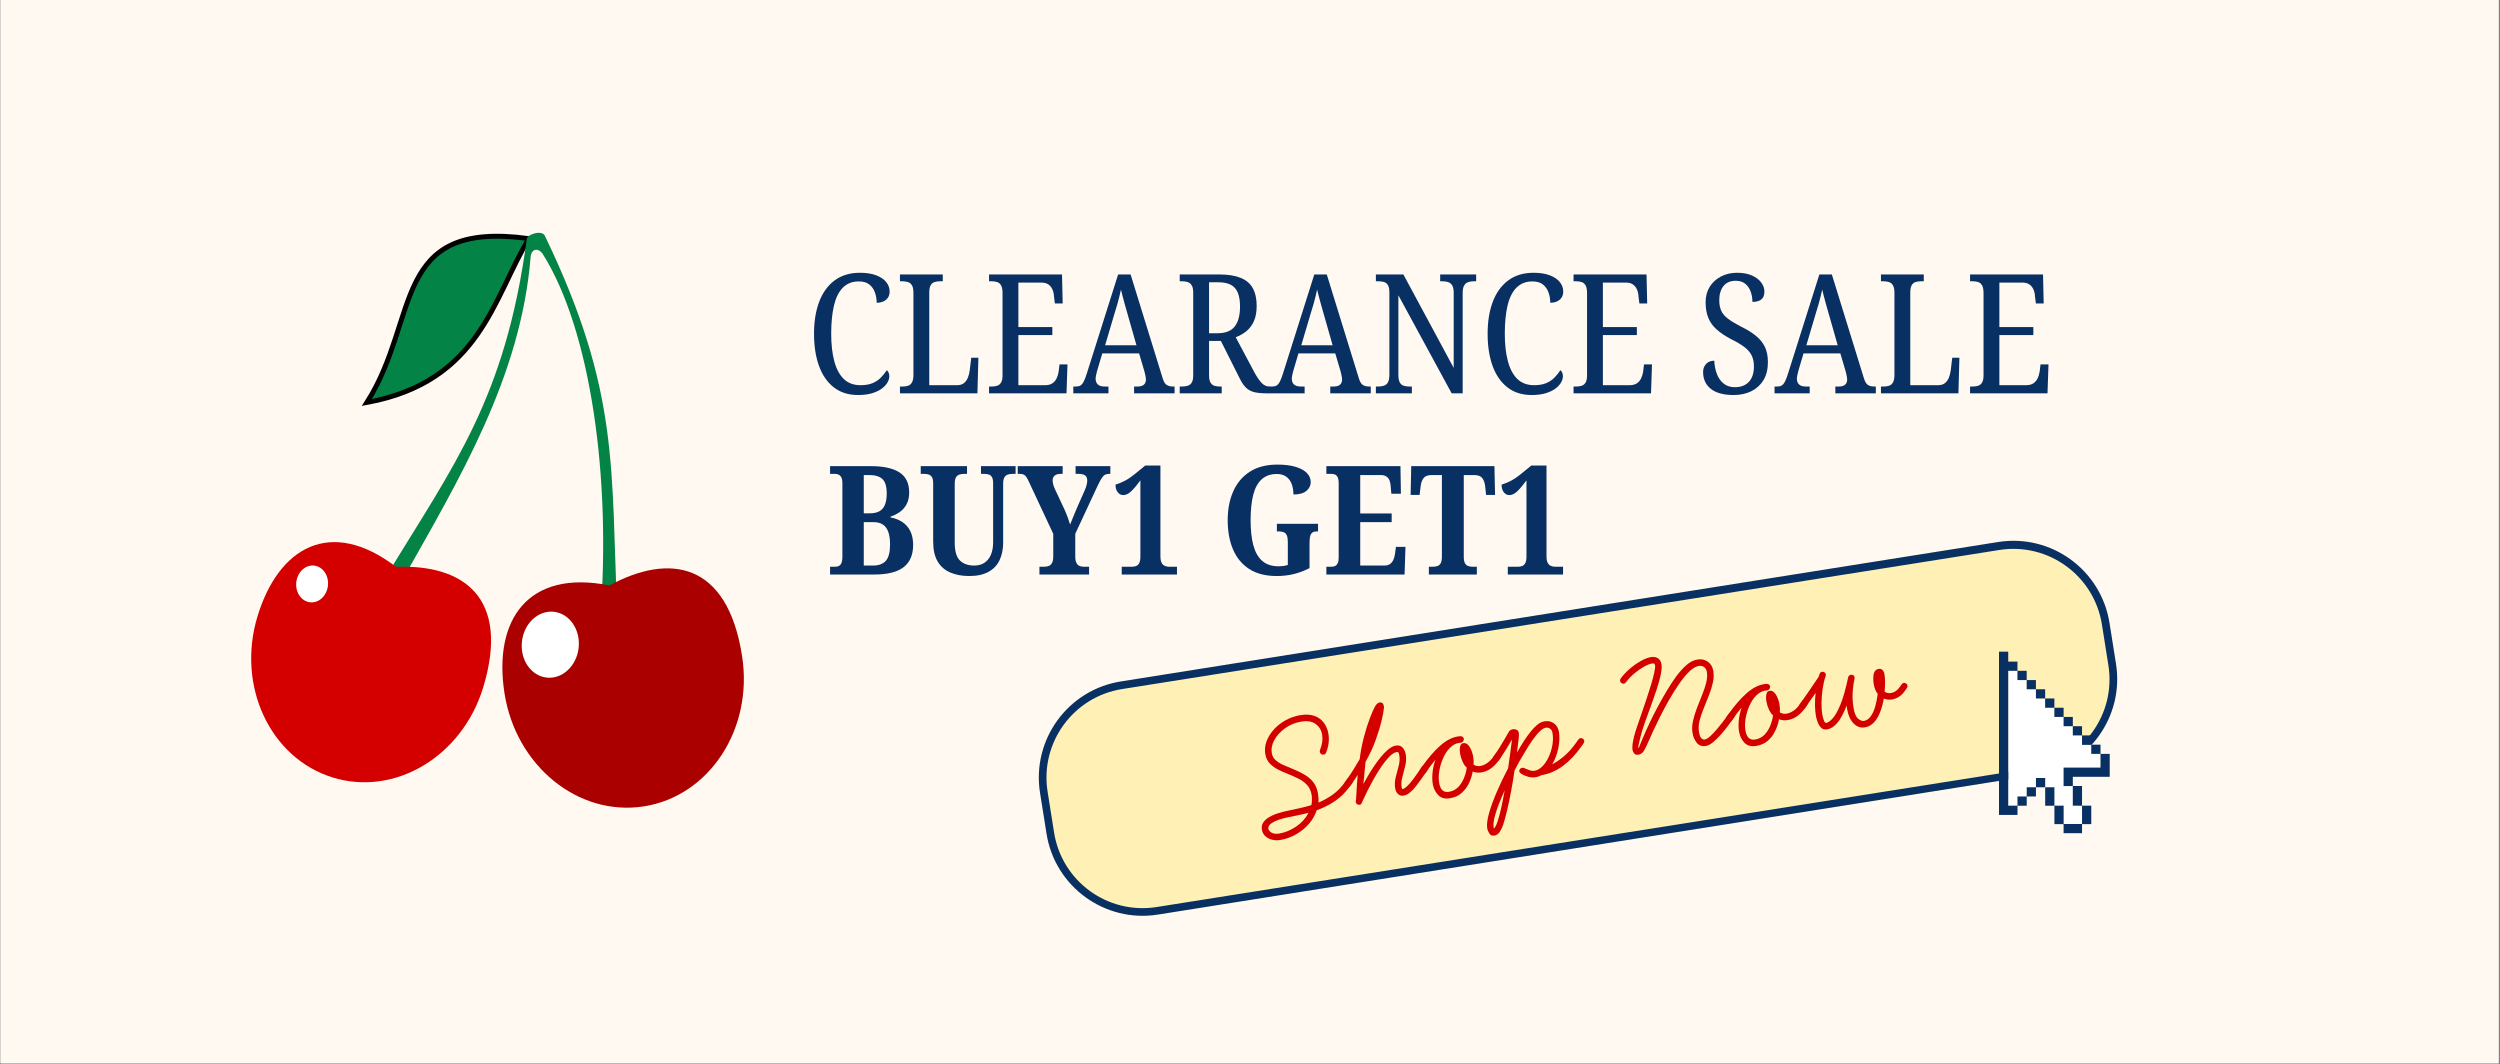 <svg version="1.0" preserveAspectRatio="xMidYMid meet" height="830" viewBox="0 0 1462.5 622.5" zoomAndPan="magnify" width="1950" xmlns:xlink="http://www.w3.org/1999/xlink" xmlns="http://www.w3.org/2000/svg"><rect x="0" y="0" width="1462.5" height="622.5" fill="#808080" stroke="none"/><defs><g></g><clipPath id="bf437b8fae"><path clip-rule="nonzero" d="M 0.336 0 L 1461.664 0 L 1461.664 622 L 0.336 622 Z M 0.336 0"></path></clipPath><clipPath id="2b02e2b564"><path clip-rule="nonzero" d="M 607 316 L 1239 316 L 1239 536 L 607 536 Z M 607 316"></path></clipPath><clipPath id="1df0a18d4b"><path clip-rule="nonzero" d="M 598.863 407.129 L 1225.406 307.555 L 1247.164 444.48 L 620.625 544.051 Z M 598.863 407.129"></path></clipPath><clipPath id="4392a2d144"><path clip-rule="nonzero" d="M 655.73 398.637 L 1168.883 317.086 C 1199.949 312.148 1229.133 333.328 1234.07 364.395 L 1237.867 388.289 C 1242.805 419.352 1221.625 448.539 1190.559 453.477 L 677.406 535.027 C 646.34 539.965 617.152 518.785 612.219 487.719 L 608.418 463.824 C 603.484 432.762 624.664 403.574 655.73 398.637 Z M 655.73 398.637"></path></clipPath><clipPath id="c95ff2614e"><path clip-rule="nonzero" d="M 607 316 L 1239 316 L 1239 536 L 607 536 Z M 607 316"></path></clipPath><clipPath id="3b56d36d07"><path clip-rule="nonzero" d="M 599.48 407.578 L 1225.277 308.121 L 1247.012 444.891 L 621.215 544.348 Z M 599.48 407.578"></path></clipPath><clipPath id="370a3ab25b"><path clip-rule="nonzero" d="M 599.484 407.578 L 1227.105 307.832 L 1249.27 447.305 L 621.652 547.047 Z M 599.484 407.578"></path></clipPath><clipPath id="2aaf6b6eb0"><path clip-rule="nonzero" d="M 655.734 398.637 L 1168.871 317.086 C 1199.934 312.148 1229.117 333.332 1234.055 364.395 L 1237.852 388.285 C 1242.789 419.352 1221.609 448.535 1190.543 453.473 L 677.406 535.023 C 646.344 539.961 617.16 518.781 612.223 487.715 L 608.426 463.824 C 603.488 432.758 624.668 403.574 655.734 398.637 Z M 655.734 398.637"></path></clipPath><clipPath id="18537a2c25"><path clip-rule="nonzero" d="M 1169.414 381.234 L 1233.863 381.234 L 1233.863 487.652 L 1169.414 487.652 Z M 1169.414 381.234"></path></clipPath><clipPath id="da3172885e"><path clip-rule="nonzero" d="M 197 128.457 L 325 128.457 L 325 252 L 197 252 Z M 197 128.457"></path></clipPath></defs><g clip-path="url(#bf437b8fae)"><path fill-rule="nonzero" fill-opacity="1" d="M 0.336 0 L 1461.664 0 L 1461.664 622 L 0.336 622 Z M 0.336 0" fill="#ffffff"></path><path fill-rule="nonzero" fill-opacity="1" d="M 0.336 0 L 1461.664 0 L 1461.664 622 L 0.336 622 Z M 0.336 0" fill="#fff9f2"></path></g><g clip-path="url(#2b02e2b564)"><g clip-path="url(#1df0a18d4b)"><g clip-path="url(#4392a2d144)"><path fill-rule="nonzero" fill-opacity="1" d="M 599.48 407.578 L 1224.957 308.172 L 1246.633 444.562 L 621.156 543.969 Z M 599.48 407.578" fill="#fff0b5"></path></g></g></g><g clip-path="url(#c95ff2614e)"><g clip-path="url(#3b56d36d07)"><g clip-path="url(#370a3ab25b)"><g clip-path="url(#2aaf6b6eb0)"><path stroke-miterlimit="4" stroke-opacity="1" stroke-width="9.026" stroke="#093063" d="M 57.166 -0.001 L 578.67 -0.001 C 610.239 -0.002 635.831 25.594 635.832 57.164 L 635.832 81.444 C 635.832 113.017 610.24 138.609 578.667 138.609 L 57.162 138.61 C 25.593 138.611 0.001 113.018 0.001 81.445 L 0.001 57.165 C 0 25.592 25.593 -0 57.166 -0.001 Z M 57.166 -0.001" stroke-linejoin="miter" fill="none" transform="matrix(0.984, -0.156, 0.156, 0.984, 599.486, 407.577)" stroke-linecap="butt"></path></g></g></g></g><g fill-opacity="1" fill="#d40000"><g transform="translate(738.428, 480.425)"><g><path d="M 53.094 -23.969 C 53.176 -23.457 53.066 -22.977 52.766 -22.531 L 51.516 -20.781 C 48.867 -17.051 45.883 -14.062 42.562 -11.812 C 39.238 -9.57 35.664 -7.77 31.844 -6.406 C 30.863 -3.469 29.312 -0.785 27.188 1.641 C 25.062 4.066 22.555 6.086 19.672 7.703 C 16.797 9.328 13.766 10.414 10.578 10.969 C 9.066 11.219 7.539 11.18 6 10.859 C 4.469 10.535 3.117 9.875 1.953 8.875 C 0.785 7.883 0.055 6.551 -0.234 4.875 C -1.141 -0.445 4.586 -4.266 16.953 -6.578 C 18.941 -6.984 20.926 -7.414 22.906 -7.875 C 24.883 -8.332 26.828 -8.852 28.734 -9.438 C 29.16 -11.445 29.195 -13.484 28.844 -15.547 C 28.457 -17.805 27.594 -19.676 26.25 -21.156 C 24.906 -22.633 23.258 -23.863 21.312 -24.844 C 19.375 -25.832 17.367 -26.727 15.297 -27.531 C 13.234 -28.344 11.227 -29.238 9.281 -30.219 C 7.344 -31.207 5.703 -32.41 4.359 -33.828 C 3.016 -35.242 2.156 -37.047 1.781 -39.234 C 1.344 -41.797 1.586 -44.316 2.516 -46.797 C 3.453 -49.273 4.883 -51.578 6.812 -53.703 C 8.738 -55.836 11.023 -57.633 13.672 -59.094 C 16.328 -60.551 19.125 -61.531 22.062 -62.031 C 25.438 -62.602 28.273 -62.457 30.578 -61.594 C 32.891 -60.738 34.719 -59.395 36.062 -57.562 C 37.406 -55.727 38.281 -53.625 38.688 -51.25 C 39.312 -47.551 38.848 -43.832 37.297 -40.094 C 37.086 -39.469 36.641 -39.098 35.953 -38.984 C 35.441 -38.891 34.953 -38.992 34.484 -39.297 C 34.016 -39.609 33.738 -40.02 33.656 -40.531 C 33.594 -40.844 33.625 -41.203 33.75 -41.609 C 35.07 -44.867 35.5 -47.875 35.031 -50.625 C 34.57 -53.312 33.297 -55.406 31.203 -56.906 C 29.109 -58.414 26.273 -58.867 22.703 -58.266 C 19.191 -57.66 16.062 -56.367 13.312 -54.391 C 10.562 -52.41 8.473 -50.109 7.047 -47.484 C 5.629 -44.859 5.129 -42.32 5.547 -39.875 C 5.836 -38.188 6.625 -36.773 7.906 -35.641 C 9.195 -34.516 10.797 -33.551 12.703 -32.75 C 14.617 -31.945 16.613 -31.109 18.688 -30.234 C 20.77 -29.367 22.797 -28.363 24.766 -27.219 C 26.734 -26.07 28.414 -24.625 29.812 -22.875 C 31.207 -21.125 32.133 -18.895 32.594 -16.188 C 32.914 -14.32 32.992 -12.562 32.828 -10.906 C 35.828 -12.133 38.66 -13.719 41.328 -15.656 C 43.992 -17.594 46.363 -20.023 48.438 -22.953 L 49.688 -24.719 C 50 -25.164 50.398 -25.43 50.891 -25.516 C 51.398 -25.598 51.875 -25.484 52.312 -25.172 C 52.75 -24.859 53.008 -24.457 53.094 -23.969 Z M 27.078 -4.922 C 25.535 -4.523 23.969 -4.16 22.375 -3.828 C 20.789 -3.492 19.195 -3.156 17.594 -2.812 C 13.156 -1.988 9.922 -1.113 7.891 -0.188 C 5.867 0.738 4.613 1.594 4.125 2.375 C 3.645 3.164 3.441 3.785 3.516 4.234 C 3.691 5.223 4.348 6.039 5.484 6.688 C 6.629 7.332 8.109 7.504 9.922 7.203 C 13.422 6.598 16.742 5.219 19.891 3.062 C 23.035 0.914 25.43 -1.742 27.078 -4.922 Z M 27.078 -4.922"></path></g></g></g><g fill-opacity="1" fill="#d40000"><g transform="translate(791.363, 471.382)"><g><path d="M 6.219 -12.734 C 6.801 -13.816 7.602 -15.25 8.625 -17.031 C 9.645 -18.82 10.805 -20.695 12.109 -22.656 C 13.422 -24.613 14.805 -26.504 16.266 -28.328 C 17.723 -30.148 19.219 -31.691 20.75 -32.953 C 22.281 -34.211 23.734 -34.961 25.109 -35.203 C 26.91 -35.504 28.281 -35.094 29.219 -33.969 C 30.156 -32.852 30.742 -31.57 30.984 -30.125 C 31.359 -27.938 31.273 -25.703 30.734 -23.422 C 30.191 -21.141 29.617 -18.93 29.016 -16.797 C 28.422 -14.66 28.281 -12.656 28.594 -10.781 C 28.727 -10.031 28.945 -9.68 29.25 -9.734 C 29.445 -9.773 29.742 -9.922 30.141 -10.172 C 31.191 -10.805 32.332 -11.852 33.562 -13.312 C 34.789 -14.77 35.945 -16.285 37.031 -17.859 C 38.113 -19.43 38.941 -20.625 39.516 -21.438 L 40.781 -23.188 C 41.082 -23.633 41.477 -23.898 41.969 -23.984 C 42.477 -24.078 42.953 -23.961 43.391 -23.641 C 43.836 -23.328 44.102 -22.926 44.188 -22.438 C 44.27 -21.926 44.156 -21.453 43.844 -21.016 L 42.609 -19.25 C 41.93 -18.301 41.098 -17.113 40.109 -15.688 C 39.129 -14.27 38.082 -12.852 36.969 -11.438 C 35.863 -10.02 34.703 -8.805 33.484 -7.797 C 32.273 -6.785 31.047 -6.172 29.797 -5.953 C 28.422 -5.723 27.305 -6.035 26.453 -6.891 C 25.598 -7.742 25.055 -8.828 24.828 -10.141 C 24.453 -12.328 24.555 -14.531 25.141 -16.75 C 25.734 -18.977 26.312 -21.188 26.875 -23.375 C 27.438 -25.57 27.555 -27.609 27.234 -29.484 C 27.055 -30.547 26.828 -31.148 26.547 -31.297 C 26.266 -31.453 26 -31.508 25.75 -31.469 C 24.438 -31.238 23.02 -30.363 21.5 -28.844 C 19.988 -27.32 18.445 -25.414 16.875 -23.125 C 15.301 -20.832 13.785 -18.383 12.328 -15.781 C 10.867 -13.176 9.539 -10.66 8.344 -8.234 C 7.145 -5.805 6.156 -3.723 5.375 -1.984 C 5.281 -1.703 5.18 -1.473 5.078 -1.297 C 4.984 -1.117 4.859 -0.953 4.703 -0.797 C 4.586 -0.711 4.367 -0.645 4.047 -0.594 C 3.547 -0.508 3.062 -0.602 2.594 -0.875 C 2.133 -1.156 1.859 -1.547 1.766 -2.047 C 1.742 -2.172 1.754 -2.477 1.797 -2.969 C 1.848 -3.457 1.895 -3.805 1.938 -4.016 C 2.113 -5.898 2.234 -7.781 2.297 -9.656 C 2.367 -11.539 2.531 -13.859 2.781 -16.609 L 2.906 -18.078 C 2.395 -17.273 1.879 -16.492 1.359 -15.734 C 0.848 -14.973 0.332 -14.227 -0.188 -13.5 L -1.422 -11.734 C -1.734 -11.297 -2.141 -11.035 -2.641 -10.953 C -3.148 -10.859 -3.625 -10.969 -4.062 -11.281 C -4.5 -11.594 -4.766 -12 -4.859 -12.5 C -4.941 -13 -4.82 -13.469 -4.5 -13.906 L -3.25 -15.672 C -1.957 -17.504 -0.707 -19.395 0.5 -21.344 C 1.719 -23.289 2.898 -25.258 4.047 -27.25 C 4.617 -31.801 5.461 -36.18 6.578 -40.391 C 7.691 -44.609 8.863 -48.301 10.094 -51.469 C 11.32 -54.645 12.312 -56.879 13.062 -58.172 C 13.852 -59.535 14.781 -60.305 15.844 -60.484 C 16.352 -60.566 16.828 -60.453 17.266 -60.141 C 17.711 -59.836 18 -59.312 18.125 -58.562 C 18.164 -58.301 18.207 -58.047 18.25 -57.797 C 18.289 -57.547 18.27 -57.258 18.188 -56.938 C 18.07 -55.363 17.617 -52.926 16.828 -49.625 C 16.047 -46.332 14.898 -42.594 13.391 -38.406 C 11.879 -34.227 9.91 -30 7.484 -25.719 C 7.266 -23.625 7.047 -21.426 6.828 -19.125 C 6.609 -16.832 6.406 -14.703 6.219 -12.734 Z M 6.219 -12.734"></path></g></g></g><g fill-opacity="1" fill="#d40000"><g transform="translate(835.381, 463.863)"><g><path d="M 42.609 -20.797 L 41.391 -19.047 C 38.535 -15.023 35.195 -12.688 31.375 -12.031 C 29.488 -11.707 27.754 -11.863 26.172 -12.5 C 25.742 -10.164 25.004 -7.895 23.953 -5.688 C 22.898 -3.477 21.477 -1.578 19.688 0.016 C 17.906 1.609 15.641 2.641 12.891 3.109 C 9.891 3.617 7.562 2.984 5.906 1.203 C 4.258 -0.566 3.223 -2.707 2.797 -5.219 C 2.453 -7.219 2.406 -9.461 2.656 -11.953 C 2.906 -14.441 3.461 -16.914 4.328 -19.375 C 3.617 -18.551 2.883 -17.641 2.125 -16.641 C 1.375 -15.648 0.602 -14.602 -0.188 -13.5 L -1.422 -11.734 C -1.734 -11.297 -2.141 -11.035 -2.641 -10.953 C -3.148 -10.859 -3.625 -10.984 -4.062 -11.328 C -4.508 -11.672 -4.773 -12.062 -4.859 -12.5 C -4.941 -13 -4.82 -13.469 -4.5 -13.906 L -3.25 -15.672 C 0.125 -20.441 3.523 -24.375 6.953 -27.469 C 10.379 -30.57 13.848 -32.422 17.359 -33.016 C 17.672 -33.066 17.938 -33.113 18.156 -33.156 C 18.375 -33.195 18.613 -33.203 18.875 -33.172 C 19.508 -33.211 19.992 -33.082 20.328 -32.781 C 20.672 -32.488 20.879 -32.129 20.953 -31.703 C 21.035 -31.254 20.926 -30.781 20.625 -30.281 C 20.32 -29.781 19.797 -29.469 19.047 -29.344 L 18.094 -29.266 C 16.156 -28.941 14.391 -27.969 12.797 -26.344 C 11.203 -24.719 9.883 -22.719 8.844 -20.344 C 7.801 -17.977 7.062 -15.52 6.625 -12.969 C 6.188 -10.414 6.156 -8.047 6.531 -5.859 C 7.207 -1.848 9.113 -0.109 12.25 -0.641 C 14.375 -1.004 16.148 -1.906 17.578 -3.344 C 19.004 -4.781 20.141 -6.52 20.984 -8.562 C 21.836 -10.613 22.406 -12.691 22.688 -14.797 C 21.801 -15.484 21 -16.602 20.281 -18.156 C 19.562 -19.707 19.07 -21.258 18.812 -22.812 C 18.539 -24.383 18.523 -25.785 18.766 -27.016 C 19.004 -28.254 19.594 -28.953 20.531 -29.109 C 22.031 -29.367 23.297 -28.648 24.328 -26.953 C 25.367 -25.266 26.078 -23.32 26.453 -21.125 C 26.734 -19.438 26.797 -17.906 26.641 -16.531 C 27.223 -16.176 27.848 -15.926 28.516 -15.781 C 29.18 -15.645 29.922 -15.645 30.734 -15.781 C 31.922 -15.988 33.18 -16.523 34.516 -17.391 C 35.848 -18.266 37.109 -19.539 38.297 -21.219 L 39.562 -22.984 C 39.852 -23.43 40.254 -23.695 40.766 -23.781 C 41.266 -23.863 41.734 -23.75 42.172 -23.438 C 42.617 -23.125 42.883 -22.723 42.969 -22.234 C 43.051 -21.723 42.93 -21.242 42.609 -20.797 Z M 42.609 -20.797"></path></g></g></g><g fill-opacity="1" fill="#d40000"><g transform="translate(878.18, 456.551)"><g><path d="M 48.609 -23.188 C 48.691 -22.676 48.57 -22.203 48.25 -21.766 L 47.031 -20.016 C 43.539 -15.098 39.875 -11.234 36.031 -8.422 C 32.195 -5.609 28.062 -3.828 23.625 -3.078 C 22.57 -2.492 21.477 -2.109 20.344 -1.922 C 18.789 -1.648 17.301 -1.719 15.875 -2.125 C 14.445 -2.531 13.27 -3.008 12.344 -3.562 C 11.688 -3.957 11.238 -4.281 11 -4.531 C 10.77 -4.781 10.633 -5.031 10.594 -5.281 C 10.508 -5.781 10.645 -6.238 11 -6.656 C 11.352 -7.07 11.773 -7.32 12.266 -7.406 C 12.461 -7.438 12.707 -7.426 13 -7.375 C 13.289 -7.332 13.719 -7.164 14.281 -6.875 C 15.039 -6.562 15.883 -6.238 16.812 -5.906 C 17.738 -5.582 18.695 -5.508 19.688 -5.688 C 21.195 -5.938 22.664 -6.781 24.094 -8.219 C 25.531 -9.664 26.754 -11.473 27.766 -13.641 C 28.785 -15.805 29.516 -18.133 29.953 -20.625 C 30.398 -23.113 30.426 -25.516 30.031 -27.828 C 29.844 -28.891 29.379 -29.695 28.641 -30.25 C 27.898 -30.801 27.004 -30.988 25.953 -30.812 C 25.129 -30.664 24.211 -30.148 23.203 -29.266 C 22.191 -28.391 21.188 -27.32 20.188 -26.062 C 18.594 -24.051 17.078 -21.875 15.641 -19.531 C 14.203 -17.188 13.145 -15.41 12.469 -14.203 C 12 -13.484 11.359 -12.395 10.547 -10.938 C 9.734 -9.477 8.82 -7.754 7.812 -5.766 C 7.258 -1.816 6.602 2.164 5.844 6.188 C 5.094 10.219 4.312 13.945 3.5 17.375 C 2.688 20.801 1.926 23.609 1.219 25.797 C 0.664 27.422 -0.016 28.852 -0.828 30.094 C -1.648 31.332 -2.66 32.055 -3.859 32.266 C -5.234 32.492 -6.25 32.086 -6.906 31.047 C -7.57 30.004 -7.984 29.039 -8.141 28.156 C -8.516 25.969 -8.16 22.957 -7.078 19.125 C -5.992 15.301 -4.457 11.094 -2.469 6.5 C -0.477 1.914 1.703 -2.633 4.078 -7.156 C 4.578 -10.719 5.035 -14.004 5.453 -17.016 C 5.867 -20.023 6.164 -22.348 6.344 -23.984 C 5.383 -22.328 4.281 -20.473 3.031 -18.422 C 1.781 -16.379 0.707 -14.738 -0.188 -13.5 L -1.422 -11.734 C -1.734 -11.297 -2.141 -11.035 -2.641 -10.953 C -3.148 -10.859 -3.625 -10.969 -4.062 -11.281 C -4.5 -11.594 -4.766 -12 -4.859 -12.5 C -4.941 -13 -4.82 -13.469 -4.5 -13.906 L -3.25 -15.672 C -2.531 -16.691 -1.68 -18.008 -0.703 -19.625 C 0.273 -21.25 1.254 -22.883 2.234 -24.531 C 3.211 -26.176 3.945 -27.461 4.438 -28.391 C 4.727 -28.891 5.094 -29.254 5.531 -29.484 C 5.977 -29.723 6.422 -29.879 6.859 -29.953 C 7.484 -30.066 8.176 -29.977 8.938 -29.688 C 9.695 -29.395 10.164 -28.719 10.344 -27.656 C 10.438 -27.094 10.406 -26.055 10.25 -24.547 C 10.094 -23.035 9.906 -21.488 9.688 -19.906 C 9.477 -18.332 9.316 -17.113 9.203 -16.25 C 10.648 -18.758 12.031 -21.039 13.344 -23.094 C 14.664 -25.156 15.914 -26.898 17.094 -28.328 C 18.312 -29.891 19.594 -31.254 20.938 -32.422 C 22.281 -33.586 23.738 -34.305 25.312 -34.578 C 27.5 -34.941 29.367 -34.531 30.922 -33.344 C 32.473 -32.164 33.426 -30.547 33.781 -28.484 C 34.27 -25.609 34.156 -22.414 33.438 -18.906 C 32.719 -15.395 31.535 -12.242 29.891 -9.453 C 32.422 -10.797 34.848 -12.484 37.172 -14.516 C 39.504 -16.547 41.758 -19.102 43.938 -22.188 L 45.188 -23.938 C 45.488 -24.395 45.891 -24.664 46.391 -24.75 C 46.898 -24.832 47.375 -24.711 47.812 -24.391 C 48.258 -24.078 48.523 -23.676 48.609 -23.188 Z M 2.062 5.828 C 0.738 8.703 -0.453 11.52 -1.516 14.281 C -2.586 17.039 -3.395 19.57 -3.938 21.875 C -4.477 24.188 -4.629 26.062 -4.391 27.5 L -4.266 28.25 C -3.492 27.477 -2.742 25.984 -2.016 23.766 C -1.297 21.555 -0.594 18.895 0.094 15.781 C 0.781 12.664 1.438 9.348 2.062 5.828 Z M 2.062 5.828"></path></g></g></g><g fill-opacity="1" fill="#d40000"><g transform="translate(926.61, 448.278)"><g></g></g></g><g fill-opacity="1" fill="#d40000"><g transform="translate(951.951, 443.949)"><g><path d="M 62.781 -25.609 C 62.863 -25.098 62.742 -24.625 62.422 -24.188 L 61.188 -22.438 C 60.469 -21.395 59.516 -20.098 58.328 -18.547 C 57.141 -16.992 55.828 -15.422 54.391 -13.828 C 52.953 -12.234 51.516 -10.844 50.078 -9.656 C 48.641 -8.477 47.258 -7.781 45.938 -7.562 C 43.75 -7.188 42.004 -7.785 40.703 -9.359 C 39.41 -10.941 38.57 -12.859 38.188 -15.109 C 37.812 -17.305 37.895 -19.645 38.438 -22.125 C 38.988 -24.602 39.766 -27.148 40.766 -29.766 C 41.766 -32.379 42.773 -34.93 43.797 -37.422 C 44.816 -39.922 45.613 -42.312 46.188 -44.594 C 46.758 -46.883 46.883 -48.969 46.562 -50.844 C 46.344 -52.164 45.789 -53.133 44.906 -53.75 C 44.031 -54.363 42.969 -54.566 41.719 -54.359 C 40.031 -54.066 38.207 -52.969 36.25 -51.062 C 34.289 -49.156 32.301 -46.738 30.281 -43.812 C 28.27 -40.895 26.312 -37.758 24.406 -34.406 C 22.5 -31.051 20.754 -27.789 19.172 -24.625 C 17.586 -21.469 16.227 -18.66 15.094 -16.203 C 13.969 -13.754 13.18 -11.977 12.734 -10.875 C 11.723 -8.5 10.797 -6.562 9.953 -5.062 C 9.117 -3.57 7.984 -2.707 6.547 -2.469 C 5.348 -2.258 4.488 -2.531 3.969 -3.281 C 3.457 -4.039 3.16 -4.672 3.078 -5.172 C 2.766 -6.973 3.113 -9.801 4.125 -13.656 C 4.438 -14.863 4.961 -16.578 5.703 -18.797 C 6.453 -21.023 7.316 -23.539 8.297 -26.344 C 9.273 -29.145 10.254 -32.016 11.234 -34.953 C 12.211 -37.891 13.113 -40.719 13.938 -43.438 C 14.758 -46.156 15.383 -48.516 15.812 -50.516 C 16.238 -52.523 16.383 -53.938 16.25 -54.75 C 16.195 -55.07 16.066 -55.359 15.859 -55.609 C 15.66 -55.859 15.188 -55.922 14.438 -55.797 C 13.125 -55.566 11.492 -54.898 9.547 -53.797 C 7.609 -52.691 5.695 -51.332 3.812 -49.719 C 1.938 -48.113 0.406 -46.473 -0.781 -44.797 C -1.102 -44.359 -1.516 -44.094 -2.016 -44 C -2.504 -43.914 -2.969 -44.031 -3.406 -44.344 C -3.844 -44.656 -4.109 -45.062 -4.203 -45.562 C -4.285 -46.062 -4.176 -46.531 -3.875 -46.969 C -2.52 -48.875 -0.805 -50.727 1.266 -52.531 C 3.348 -54.344 5.516 -55.891 7.766 -57.172 C 10.023 -58.453 12.031 -59.242 13.781 -59.547 C 15.344 -59.805 16.695 -59.602 17.844 -58.938 C 18.988 -58.27 19.707 -57.086 20 -55.391 C 20.258 -53.828 20.113 -51.754 19.562 -49.172 C 19.008 -46.598 18.211 -43.727 17.172 -40.562 C 16.129 -37.395 14.992 -34.141 13.766 -30.797 C 12.535 -27.461 11.363 -24.238 10.25 -21.125 C 9.145 -18.008 8.289 -15.207 7.688 -12.719 C 6.758 -9.02 6.336 -6.945 6.422 -6.5 C 6.43 -6.438 6.457 -6.391 6.5 -6.359 C 6.539 -6.336 6.562 -6.328 6.562 -6.328 C 6.688 -6.348 6.945 -6.879 7.344 -7.922 C 7.738 -8.961 8.352 -10.453 9.188 -12.391 C 10.238 -14.891 11.492 -17.695 12.953 -20.812 C 14.422 -23.926 16.047 -27.145 17.828 -30.469 C 19.609 -33.801 21.414 -36.992 23.25 -40.047 C 25.082 -43.109 26.859 -45.816 28.578 -48.172 C 30.242 -50.453 32.129 -52.578 34.234 -54.547 C 36.348 -56.516 38.629 -57.707 41.078 -58.125 C 43.336 -58.508 45.344 -58.094 47.094 -56.875 C 48.844 -55.664 49.922 -53.867 50.328 -51.484 C 50.703 -49.297 50.613 -46.977 50.062 -44.531 C 49.508 -42.094 48.727 -39.594 47.719 -37.031 C 46.707 -34.477 45.691 -31.953 44.672 -29.453 C 43.648 -26.961 42.852 -24.555 42.281 -22.234 C 41.719 -19.91 41.609 -17.75 41.953 -15.75 C 42.297 -13.75 42.801 -12.488 43.469 -11.969 C 44.133 -11.445 44.742 -11.234 45.297 -11.328 C 46.18 -11.473 47.234 -12.098 48.453 -13.203 C 49.68 -14.305 50.941 -15.613 52.234 -17.125 C 53.523 -18.645 54.695 -20.086 55.75 -21.453 C 56.801 -22.828 57.586 -23.879 58.109 -24.609 L 59.359 -26.359 C 59.66 -26.805 60.062 -27.078 60.562 -27.172 C 61.07 -27.254 61.547 -27.133 61.984 -26.812 C 62.43 -26.5 62.695 -26.098 62.781 -25.609 Z M 62.781 -25.609"></path></g></g></g><g fill-opacity="1" fill="#d40000"><g transform="translate(1014.553, 433.255)"><g><path d="M 42.609 -20.797 L 41.391 -19.047 C 38.535 -15.023 35.195 -12.688 31.375 -12.031 C 29.488 -11.707 27.754 -11.863 26.172 -12.5 C 25.742 -10.164 25.004 -7.895 23.953 -5.688 C 22.898 -3.477 21.477 -1.578 19.688 0.016 C 17.906 1.609 15.641 2.641 12.891 3.109 C 9.891 3.617 7.562 2.984 5.906 1.203 C 4.258 -0.566 3.223 -2.707 2.797 -5.219 C 2.453 -7.219 2.406 -9.461 2.656 -11.953 C 2.906 -14.441 3.461 -16.914 4.328 -19.375 C 3.617 -18.551 2.883 -17.641 2.125 -16.641 C 1.375 -15.648 0.602 -14.602 -0.188 -13.5 L -1.422 -11.734 C -1.734 -11.297 -2.141 -11.035 -2.641 -10.953 C -3.148 -10.859 -3.625 -10.984 -4.062 -11.328 C -4.508 -11.672 -4.773 -12.062 -4.859 -12.5 C -4.941 -13 -4.82 -13.469 -4.5 -13.906 L -3.25 -15.672 C 0.125 -20.441 3.523 -24.375 6.953 -27.469 C 10.379 -30.57 13.848 -32.422 17.359 -33.016 C 17.672 -33.066 17.938 -33.113 18.156 -33.156 C 18.375 -33.195 18.613 -33.203 18.875 -33.172 C 19.508 -33.211 19.992 -33.082 20.328 -32.781 C 20.672 -32.488 20.879 -32.129 20.953 -31.703 C 21.035 -31.254 20.926 -30.781 20.625 -30.281 C 20.32 -29.781 19.797 -29.469 19.047 -29.344 L 18.094 -29.266 C 16.156 -28.941 14.391 -27.969 12.797 -26.344 C 11.203 -24.719 9.883 -22.719 8.844 -20.344 C 7.801 -17.977 7.062 -15.52 6.625 -12.969 C 6.188 -10.414 6.156 -8.047 6.531 -5.859 C 7.207 -1.848 9.113 -0.109 12.25 -0.641 C 14.375 -1.004 16.148 -1.906 17.578 -3.344 C 19.004 -4.781 20.141 -6.52 20.984 -8.562 C 21.836 -10.613 22.406 -12.691 22.688 -14.797 C 21.801 -15.484 21 -16.602 20.281 -18.156 C 19.562 -19.707 19.07 -21.258 18.812 -22.812 C 18.539 -24.383 18.523 -25.785 18.766 -27.016 C 19.004 -28.254 19.594 -28.953 20.531 -29.109 C 22.031 -29.367 23.297 -28.648 24.328 -26.953 C 25.367 -25.266 26.078 -23.32 26.453 -21.125 C 26.734 -19.438 26.797 -17.906 26.641 -16.531 C 27.223 -16.176 27.848 -15.926 28.516 -15.781 C 29.18 -15.645 29.922 -15.645 30.734 -15.781 C 31.922 -15.988 33.18 -16.523 34.516 -17.391 C 35.848 -18.266 37.109 -19.539 38.297 -21.219 L 39.562 -22.984 C 39.852 -23.43 40.254 -23.695 40.766 -23.781 C 41.266 -23.863 41.734 -23.75 42.172 -23.438 C 42.617 -23.125 42.883 -22.723 42.969 -22.234 C 43.051 -21.723 42.93 -21.242 42.609 -20.797 Z M 42.609 -20.797"></path></g></g></g><g fill-opacity="1" fill="#d40000"><g transform="translate(1057.352, 425.944)"><g><path d="M 58.547 -24.891 C 58.629 -24.379 58.516 -23.906 58.203 -23.469 L 56.969 -21.719 C 55 -18.926 52.508 -17.273 49.5 -16.766 C 47.812 -16.484 46.203 -16.66 44.672 -17.297 C 44.223 -14.648 43.547 -12.102 42.641 -9.656 C 41.742 -7.219 40.551 -5.16 39.062 -3.484 C 37.57 -1.816 35.766 -0.801 33.641 -0.438 C 31.129 -0.008 28.914 -0.773 27 -2.734 C 25.094 -4.703 23.836 -7.469 23.234 -11.031 C 23.172 -11.406 23.109 -11.781 23.047 -12.156 C 22.984 -12.531 22.953 -12.879 22.953 -13.203 C 21.211 -8.711 19.406 -5.352 17.531 -3.125 C 15.656 -0.906 13.688 0.379 11.625 0.734 C 10.125 0.992 8.926 0.68 8.031 -0.203 C 7.145 -1.086 6.457 -2.195 5.969 -3.531 C 5.477 -4.875 5.141 -6.07 4.953 -7.125 C 4.285 -11.07 4.234 -15.566 4.797 -20.609 C 3.797 -19.234 2.844 -17.883 1.938 -16.562 C 1.039 -15.25 0.332 -14.227 -0.188 -13.5 L -1.422 -11.734 C -1.734 -11.297 -2.141 -11.035 -2.641 -10.953 C -3.148 -10.859 -3.625 -10.969 -4.062 -11.281 C -4.5 -11.594 -4.766 -12 -4.859 -12.5 C -4.941 -13 -4.82 -13.469 -4.5 -13.906 C -2.633 -16.551 -0.773 -19.223 1.078 -21.922 C 2.941 -24.617 4.766 -27.312 6.547 -30 C 6.629 -30.344 6.727 -30.648 6.844 -30.922 C 6.957 -31.203 7.055 -31.473 7.141 -31.734 C 7.398 -32.441 7.844 -32.848 8.469 -32.953 C 8.977 -33.035 9.461 -32.938 9.922 -32.656 C 10.391 -32.383 10.664 -31.992 10.75 -31.484 C 10.801 -31.18 10.77 -30.82 10.656 -30.406 C 9.906 -28.352 9.328 -25.969 8.922 -23.25 C 8.516 -20.539 8.285 -17.812 8.234 -15.062 C 8.191 -12.32 8.352 -9.891 8.719 -7.766 C 8.75 -7.586 8.863 -7.094 9.062 -6.281 C 9.27 -5.477 9.531 -4.719 9.844 -4 C 10.164 -3.281 10.547 -2.957 10.984 -3.031 C 12.047 -3.219 13.297 -4.094 14.734 -5.656 C 16.18 -7.219 17.691 -9.891 19.266 -13.672 C 20.848 -17.453 22.363 -22.785 23.812 -29.672 C 24.051 -30.547 24.578 -31.051 25.391 -31.188 C 25.898 -31.281 26.367 -31.203 26.797 -30.953 C 27.223 -30.703 27.484 -30.297 27.578 -29.734 C 27.609 -29.547 27.594 -29.254 27.531 -28.859 C 26.926 -25.984 26.562 -23.133 26.438 -20.312 C 26.312 -17.488 26.5 -14.609 27 -11.672 C 27.539 -8.473 28.457 -6.391 29.75 -5.422 C 31.039 -4.453 32.125 -4.039 33 -4.188 C 34.625 -4.469 35.992 -5.41 37.109 -7.016 C 38.223 -8.617 39.094 -10.582 39.719 -12.906 C 40.352 -15.238 40.82 -17.594 41.125 -19.969 C 39.969 -21.445 39.188 -23.379 38.781 -25.766 C 38.625 -26.641 38.531 -27.734 38.5 -29.047 C 38.477 -30.359 38.68 -31.562 39.109 -32.656 C 39.535 -33.758 40.375 -34.422 41.625 -34.641 C 42.625 -34.805 43.406 -34.566 43.969 -33.922 C 44.531 -33.285 44.883 -32.531 45.031 -31.656 C 45.508 -28.895 45.547 -25.453 45.141 -21.328 C 46.242 -20.555 47.484 -20.285 48.859 -20.516 C 50.867 -20.859 52.547 -21.984 53.891 -23.891 L 55.141 -25.641 C 55.441 -26.086 55.844 -26.359 56.344 -26.453 C 56.844 -26.535 57.312 -26.414 57.75 -26.094 C 58.195 -25.781 58.461 -25.379 58.547 -24.891 Z M 58.547 -24.891"></path></g></g></g><path fill-rule="nonzero" fill-opacity="1" d="M 1207.199 459.828 L 1212.598 459.828 L 1212.598 471.332 L 1217.996 471.332 L 1217.996 482.031 L 1207.227 482.031 L 1207.227 471.332 L 1201.828 471.332 L 1201.828 460.535 L 1196.43 460.535 L 1196.43 455.141 L 1191.031 455.141 L 1191.031 460.535 L 1185.633 460.535 L 1185.633 465.934 L 1180.238 465.934 L 1180.238 471.332 L 1174.816 471.332 L 1174.816 392.426 L 1180.211 392.426 L 1180.211 397.824 L 1185.609 397.824 L 1185.609 403.223 L 1191.008 403.223 L 1191.008 408.621 L 1196.406 408.621 L 1196.406 414.016 L 1201.805 414.016 L 1201.805 419.414 L 1207.199 419.414 L 1207.199 424.812 L 1212.598 424.812 L 1212.598 430.207 L 1217.996 430.207 L 1217.996 435.605 L 1223.395 435.605 L 1223.395 441.004 L 1228.789 441.004 L 1228.789 449.035 L 1207.199 449.035 Z M 1207.199 459.828" fill="#ffffff"></path><g clip-path="url(#18537a2c25)"><path fill-rule="nonzero" fill-opacity="1" d="M 1180.215 397.824 L 1180.215 392.426 L 1185.617 392.426 L 1185.617 397.824 Z M 1191.016 403.223 L 1191.016 397.824 L 1185.617 397.824 L 1185.617 403.223 Z M 1196.414 408.621 L 1196.414 403.223 L 1191.016 403.223 L 1191.016 408.621 Z M 1201.812 414.02 L 1201.812 408.621 L 1196.414 408.621 L 1196.414 414.02 Z M 1207.211 419.422 L 1207.211 414.02 L 1201.812 414.02 L 1201.812 419.422 Z M 1212.609 424.82 L 1212.609 419.422 L 1207.211 419.422 L 1207.211 424.82 Z M 1218.012 482.039 L 1207.227 482.039 L 1207.227 471.332 L 1201.824 471.332 L 1201.824 482.102 L 1207.199 482.102 L 1207.199 487.43 L 1217.996 487.43 L 1217.996 482.129 L 1223.395 482.129 L 1223.395 471.332 L 1217.996 471.332 L 1217.996 482.031 Z M 1201.828 460.535 L 1196.43 460.535 L 1196.43 471.336 L 1201.828 471.336 Z M 1191.031 455.137 L 1191.031 460.535 L 1196.43 460.535 L 1196.43 455.137 Z M 1185.633 465.938 L 1191.031 465.938 L 1191.031 460.535 L 1185.633 460.535 Z M 1180.234 471.336 L 1185.633 471.336 L 1185.633 465.938 L 1180.234 465.938 Z M 1217.992 471.336 L 1217.992 459.828 L 1212.594 459.828 L 1212.594 471.332 Z M 1217.992 430.211 L 1217.992 424.812 L 1212.594 424.812 L 1212.594 430.211 Z M 1223.391 435.613 L 1223.391 430.211 L 1217.992 430.211 L 1217.992 435.613 Z M 1228.789 441.012 L 1228.789 435.613 L 1223.391 435.613 L 1223.391 441.012 Z M 1228.789 441.012 L 1228.789 449.039 L 1207.199 449.039 L 1207.199 459.836 L 1212.602 459.836 L 1212.602 454.438 L 1234.188 454.438 L 1234.188 441.012 Z M 1174.816 392.426 L 1180.215 392.426 L 1180.215 387.027 L 1174.816 387.027 L 1174.816 381.234 L 1169.418 381.234 L 1169.418 476.73 L 1180.238 476.73 L 1180.238 471.332 L 1174.816 471.332 Z M 1174.816 392.426" fill="#093063"></path></g><path fill-rule="nonzero" fill-opacity="1" d="M 308.535 139.648 C 227.367 128.578 245.129 186.137 213.75 235.516 C 280.191 223.23 287.5 174.324 308.535 139.648 Z M 308.535 139.648" fill="#038446"></path><g clip-path="url(#da3172885e)"><path stroke-miterlimit="4" stroke-opacity="1" stroke-width="0.754" stroke="#000000" d="M 4320.201 -322.85 C 4298.946 -325.749 4303.597 -310.676 4295.38 -297.746 C 4312.778 -300.963 4314.692 -313.769 4320.201 -322.85 Z M 4320.201 -322.85" stroke-linejoin="miter" fill="none" transform="matrix(3.819, 0, 0, 3.819, -16189.433, 1372.546)" stroke-linecap="butt"></path></g><path fill-rule="nonzero" fill-opacity="1" d="M 225.828 337.242 C 265.234 272.387 295.652 233.363 308.164 139.793 C 308.559 136.816 317.652 134.227 318.922 138.309 C 362.75 229.348 357.266 274.004 361.16 360.016 L 351.191 361.176 C 357.543 279.844 345.676 193.32 317.5 148.574 C 315.348 145.152 311.098 144.996 310.438 150.055 C 304.828 220.426 268.68 280.234 235.059 339.844 Z M 225.828 337.242" fill="#038446"></path><path fill-rule="nonzero" fill-opacity="1" d="M 282.715 401.984 C 270.441 442.539 230.918 466.164 194.438 454.762 C 157.953 443.355 138.328 401.238 150.598 360.684 C 162.867 320.133 193.395 302.348 231.695 331.633 C 270.516 330 298.715 349.105 282.715 401.984 Z M 282.715 401.984" fill="#d40000"></path><path fill-rule="nonzero" fill-opacity="1" d="M 434.137 383.922 C 440.715 426.496 414.922 465.82 376.531 471.75 C 338.137 477.68 301.684 447.977 295.105 405.398 C 288.531 362.824 308.652 332.879 356.559 342.477 C 391.363 323.582 425.559 328.406 434.137 383.922 Z M 434.137 383.922" fill="#aa0000"></path><path fill-rule="nonzero" fill-opacity="1" d="M 191.84 342.613 C 191.766 343.32 191.629 344.012 191.434 344.688 C 191.242 345.367 190.992 346.02 190.688 346.645 C 190.387 347.273 190.031 347.859 189.633 348.41 C 189.23 348.961 188.789 349.461 188.305 349.91 C 187.82 350.363 187.305 350.758 186.754 351.094 C 186.207 351.43 185.637 351.703 185.047 351.914 C 184.457 352.121 183.855 352.262 183.242 352.336 C 182.633 352.406 182.023 352.41 181.414 352.344 C 180.809 352.277 180.215 352.145 179.633 351.941 C 179.051 351.738 178.496 351.473 177.961 351.141 C 177.43 350.809 176.934 350.422 176.469 349.973 C 176.008 349.527 175.59 349.031 175.215 348.484 C 174.836 347.941 174.512 347.355 174.238 346.734 C 173.965 346.109 173.746 345.461 173.586 344.785 C 173.426 344.105 173.32 343.418 173.277 342.711 C 173.234 342.008 173.254 341.305 173.328 340.598 C 173.406 339.895 173.539 339.203 173.734 338.523 C 173.93 337.844 174.176 337.191 174.48 336.566 C 174.785 335.941 175.137 335.352 175.539 334.801 C 175.941 334.254 176.383 333.754 176.867 333.301 C 177.352 332.848 177.867 332.453 178.414 332.117 C 178.961 331.781 179.531 331.508 180.121 331.301 C 180.715 331.09 181.316 330.949 181.926 330.879 C 182.535 330.805 183.145 330.801 183.754 330.867 C 184.363 330.934 184.957 331.07 185.539 331.27 C 186.117 331.473 186.676 331.742 187.207 332.07 C 187.738 332.402 188.238 332.789 188.699 333.238 C 189.164 333.684 189.582 334.18 189.957 334.727 C 190.332 335.27 190.656 335.855 190.93 336.477 C 191.203 337.102 191.422 337.75 191.582 338.43 C 191.746 339.105 191.848 339.797 191.891 340.5 C 191.934 341.203 191.918 341.91 191.84 342.613 Z M 191.84 342.613" fill="#ffffff"></path><path fill-rule="nonzero" fill-opacity="1" d="M 338.508 378.949 C 338.441 379.578 338.344 380.203 338.223 380.824 C 338.102 381.449 337.953 382.062 337.781 382.668 C 337.605 383.277 337.41 383.871 337.184 384.457 C 336.961 385.043 336.715 385.617 336.441 386.176 C 336.172 386.738 335.875 387.281 335.559 387.809 C 335.242 388.336 334.906 388.848 334.547 389.34 C 334.188 389.832 333.809 390.301 333.41 390.75 C 333.012 391.199 332.598 391.629 332.164 392.031 C 331.73 392.438 331.285 392.816 330.82 393.168 C 330.355 393.523 329.879 393.852 329.387 394.152 C 328.898 394.453 328.398 394.727 327.887 394.973 C 327.375 395.215 326.855 395.434 326.324 395.617 C 325.797 395.805 325.262 395.961 324.723 396.09 C 324.184 396.215 323.641 396.309 323.094 396.375 C 322.547 396.441 322 396.473 321.453 396.477 C 320.902 396.48 320.359 396.453 319.812 396.391 C 319.27 396.332 318.73 396.242 318.199 396.121 C 317.664 396 317.137 395.852 316.617 395.668 C 316.098 395.488 315.586 395.277 315.086 395.039 C 314.586 394.797 314.098 394.531 313.621 394.234 C 313.148 393.938 312.684 393.617 312.238 393.266 C 311.793 392.918 311.359 392.543 310.945 392.145 C 310.531 391.742 310.137 391.32 309.762 390.875 C 309.387 390.43 309.027 389.961 308.691 389.473 C 308.355 388.988 308.043 388.48 307.75 387.953 C 307.461 387.43 307.191 386.891 306.945 386.332 C 306.703 385.773 306.48 385.203 306.285 384.621 C 306.09 384.035 305.922 383.441 305.777 382.836 C 305.633 382.23 305.512 381.617 305.422 380.996 C 305.328 380.375 305.262 379.75 305.227 379.121 C 305.188 378.492 305.176 377.859 305.191 377.227 C 305.203 376.594 305.246 375.961 305.316 375.332 C 305.383 374.699 305.48 374.074 305.602 373.453 C 305.723 372.832 305.871 372.215 306.043 371.609 C 306.219 371.004 306.414 370.406 306.641 369.82 C 306.863 369.234 307.109 368.66 307.383 368.102 C 307.652 367.539 307.945 366.996 308.262 366.469 C 308.582 365.941 308.918 365.43 309.277 364.938 C 309.637 364.445 310.016 363.977 310.414 363.527 C 310.812 363.078 311.227 362.648 311.66 362.246 C 312.094 361.844 312.539 361.465 313.004 361.109 C 313.469 360.754 313.945 360.426 314.438 360.125 C 314.926 359.824 315.426 359.551 315.938 359.305 C 316.449 359.062 316.973 358.848 317.5 358.66 C 318.027 358.473 318.562 358.316 319.102 358.191 C 319.641 358.062 320.184 357.969 320.73 357.902 C 321.277 357.84 321.824 357.805 322.375 357.801 C 322.922 357.797 323.465 357.828 324.012 357.887 C 324.555 357.945 325.094 358.035 325.625 358.156 C 326.16 358.277 326.688 358.426 327.207 358.609 C 327.727 358.789 328.238 359 328.738 359.238 C 329.238 359.48 329.727 359.746 330.203 360.043 C 330.676 360.34 331.141 360.66 331.586 361.012 C 332.035 361.359 332.465 361.734 332.879 362.137 C 333.293 362.535 333.688 362.957 334.062 363.402 C 334.441 363.848 334.797 364.316 335.133 364.805 C 335.469 365.293 335.781 365.797 336.07 366.324 C 336.363 366.848 336.633 367.391 336.879 367.945 C 337.121 368.504 337.344 369.074 337.539 369.656 C 337.734 370.242 337.902 370.836 338.047 371.441 C 338.191 372.047 338.312 372.66 338.402 373.281 C 338.496 373.902 338.559 374.527 338.598 375.156 C 338.637 375.785 338.648 376.418 338.633 377.051 C 338.621 377.684 338.578 378.316 338.508 378.949 Z M 338.508 378.949" fill="#ffffff"></path><g fill-opacity="1" fill="#093063"><g transform="translate(471.534, 230.118)"><g><path d="M 30.406 0.969 C 24.812 0.969 20.098 -0.52 16.266 -3.5 C 12.43 -6.488 9.539 -10.66 7.594 -16.016 C 5.645 -21.379 4.672 -27.664 4.672 -34.875 C 4.672 -42.02 5.676 -48.254 7.688 -53.578 C 9.707 -58.91 12.711 -63.07 16.703 -66.062 C 20.703 -69.051 25.656 -70.547 31.562 -70.547 C 35.332 -70.547 38.516 -70.039 41.109 -69.031 C 43.711 -68.031 45.66 -66.703 46.953 -65.047 C 48.254 -63.391 48.906 -61.551 48.906 -59.531 C 48.906 -57.52 48.207 -55.926 46.812 -54.75 C 45.414 -53.582 43.582 -53 41.312 -53 C 41.312 -55.082 40.984 -57.066 40.328 -58.953 C 39.68 -60.836 38.609 -62.395 37.109 -63.625 C 35.617 -64.863 33.547 -65.484 30.891 -65.484 C 27.055 -65.484 23.938 -64.266 21.531 -61.828 C 19.125 -59.391 17.383 -55.879 16.312 -51.297 C 15.25 -46.723 14.719 -41.25 14.719 -34.875 C 14.719 -28.707 15.316 -23.363 16.516 -18.844 C 17.711 -14.332 19.562 -10.859 22.062 -8.422 C 24.57 -5.992 27.836 -4.781 31.859 -4.781 C 34.648 -4.781 37.004 -5.18 38.922 -5.984 C 40.836 -6.797 42.445 -7.867 43.75 -9.203 C 45.051 -10.535 46.219 -11.984 47.25 -13.547 C 47.645 -13.285 47.988 -12.828 48.281 -12.172 C 48.57 -11.523 48.719 -10.812 48.719 -10.031 C 48.719 -8.863 48.359 -7.645 47.641 -6.375 C 46.93 -5.113 45.844 -3.93 44.375 -2.828 C 42.914 -1.723 41.031 -0.812 38.719 -0.094 C 36.414 0.613 33.645 0.969 30.406 0.969 Z M 30.406 0.969"></path></g></g></g><g fill-opacity="1" fill="#093063"><g transform="translate(523.458, 230.118)"><g><path d="M 3.016 0 L 3.016 -4 L 4.672 -4 C 5.848 -4 6.906 -4.16 7.844 -4.484 C 8.781 -4.805 9.523 -5.469 10.078 -6.469 C 10.629 -7.477 10.906 -8.926 10.906 -10.812 L 10.906 -58.656 C 10.906 -60.664 10.629 -62.156 10.078 -63.125 C 9.523 -64.102 8.758 -64.754 7.781 -65.078 C 6.812 -65.41 5.711 -65.578 4.484 -65.578 L 3.016 -65.578 L 3.016 -69.562 L 28.062 -69.562 L 28.062 -65.578 L 26.5 -65.578 C 25.195 -65.578 24.078 -65.41 23.141 -65.078 C 22.203 -64.754 21.473 -64.125 20.953 -63.188 C 20.43 -62.25 20.172 -60.836 20.172 -58.953 L 20.172 -4.781 L 36.438 -4.781 C 38.062 -4.781 39.375 -5.164 40.375 -5.938 C 41.383 -6.719 42.164 -7.773 42.719 -9.109 C 43.27 -10.441 43.645 -11.922 43.844 -13.547 L 44.719 -20.859 L 48.906 -20.859 L 48.328 0 Z M 3.016 0"></path></g></g></g><g fill-opacity="1" fill="#093063"><g transform="translate(575.576, 230.118)"><g><path d="M 3.016 0 L 3.016 -4 L 4.578 -4 C 5.816 -4 6.906 -4.16 7.844 -4.484 C 8.781 -4.805 9.523 -5.438 10.078 -6.375 C 10.629 -7.32 10.906 -8.703 10.906 -10.516 L 10.906 -58.562 C 10.906 -60.633 10.629 -62.156 10.078 -63.125 C 9.523 -64.102 8.781 -64.754 7.844 -65.078 C 6.906 -65.41 5.816 -65.578 4.578 -65.578 L 3.016 -65.578 L 3.016 -69.562 L 45.703 -69.562 L 46.094 -52.609 L 41.516 -52.609 L 41.016 -56.703 C 40.953 -58.141 40.66 -59.473 40.141 -60.703 C 39.617 -61.941 38.836 -62.93 37.797 -63.672 C 36.766 -64.422 35.406 -64.797 33.719 -64.797 L 20.172 -64.797 L 20.172 -38.781 L 40.047 -38.781 L 40.047 -34.109 L 20.172 -34.109 L 20.172 -4.781 L 35.766 -4.781 C 37.578 -4.781 39.02 -5.148 40.094 -5.891 C 41.164 -6.641 41.992 -7.629 42.578 -8.859 C 43.16 -10.098 43.551 -11.43 43.75 -12.859 L 44.234 -16.953 L 48.906 -16.953 L 48.328 0 Z M 3.016 0"></path></g></g></g><g fill-opacity="1" fill="#093063"><g transform="translate(627.792, 230.118)"><g><path d="M 0.094 0 L 0.094 -4 L 1.562 -4 C 2.664 -4 3.555 -4.191 4.234 -4.578 C 4.922 -4.973 5.555 -5.723 6.141 -6.828 C 6.723 -7.93 7.336 -9.52 7.984 -11.594 L 26.312 -69.562 L 33.609 -69.562 L 52.422 -8.672 C 52.805 -7.441 53.242 -6.5 53.734 -5.844 C 54.223 -5.195 54.859 -4.727 55.641 -4.438 C 56.422 -4.145 57.363 -4 58.469 -4 L 59.344 -4 L 59.344 0 L 35.656 0 L 35.656 -4 L 37.609 -4 C 39.297 -4 40.547 -4.352 41.359 -5.062 C 42.172 -5.781 42.578 -6.789 42.578 -8.094 C 42.578 -8.539 42.523 -9.023 42.422 -9.547 C 42.328 -10.066 42.211 -10.648 42.078 -11.297 C 41.953 -11.953 41.797 -12.57 41.609 -13.156 L 38.578 -23.391 L 17.047 -23.391 L 14.219 -13.844 C 14.031 -13.32 13.867 -12.734 13.734 -12.078 C 13.609 -11.43 13.477 -10.816 13.344 -10.234 C 13.219 -9.648 13.156 -9.066 13.156 -8.484 C 13.156 -7.117 13.578 -6.031 14.422 -5.219 C 15.266 -4.406 16.629 -4 18.516 -4 L 20.656 -4 L 20.656 0 Z M 18.703 -28.156 L 37.031 -28.156 L 31.859 -46.281 C 31.336 -48.227 30.816 -50.062 30.297 -51.781 C 29.785 -53.508 29.348 -55.117 28.984 -56.609 C 28.629 -58.109 28.289 -59.473 27.969 -60.703 C 27.707 -59.473 27.395 -58.125 27.031 -56.656 C 26.676 -55.195 26.285 -53.703 25.859 -52.172 C 25.441 -50.648 24.941 -49.008 24.359 -47.25 Z M 18.703 -28.156"></path></g></g></g><g fill-opacity="1" fill="#093063"><g transform="translate(687.12, 230.118)"><g><path d="M 3.016 0 L 3.016 -4 L 4.391 -4 C 5.555 -4 6.641 -4.145 7.641 -4.438 C 8.648 -4.727 9.445 -5.344 10.031 -6.281 C 10.613 -7.227 10.906 -8.641 10.906 -10.516 L 10.906 -58.953 C 10.906 -60.898 10.598 -62.344 9.984 -63.281 C 9.367 -64.227 8.57 -64.848 7.594 -65.141 C 6.625 -65.43 5.555 -65.578 4.391 -65.578 L 3.016 -65.578 L 3.016 -69.562 L 26.109 -69.562 C 31.18 -69.562 35.336 -68.91 38.578 -67.609 C 41.828 -66.316 44.211 -64.305 45.734 -61.578 C 47.266 -58.848 48.031 -55.375 48.031 -51.156 C 48.031 -47.52 47.461 -44.484 46.328 -42.047 C 45.191 -39.609 43.68 -37.656 41.797 -36.188 C 39.91 -34.727 37.898 -33.613 35.766 -32.844 L 46.969 -11.797 C 48.395 -9.254 49.754 -7.316 51.047 -5.984 C 52.348 -4.66 53.848 -4 55.547 -4 L 55.828 -4 L 55.828 0 L 54.375 0 C 51.25 0 48.711 -0.223 46.766 -0.672 C 44.816 -1.129 43.176 -1.992 41.844 -3.266 C 40.52 -4.535 39.27 -6.367 38.094 -8.766 L 27.094 -30.688 L 20.172 -30.688 L 20.172 -10.516 C 20.172 -8.641 20.461 -7.227 21.047 -6.281 C 21.629 -5.344 22.391 -4.727 23.328 -4.438 C 24.273 -4.145 25.363 -4 26.594 -4 L 27.578 -4 L 27.578 0 Z M 25.047 -35.172 C 29.785 -35.172 33.176 -36.504 35.219 -39.172 C 37.27 -41.836 38.297 -45.703 38.297 -50.766 C 38.297 -54.016 37.875 -56.691 37.031 -58.797 C 36.188 -60.91 34.836 -62.469 32.984 -63.469 C 31.129 -64.477 28.676 -64.984 25.625 -64.984 L 20.172 -64.984 L 20.172 -35.172 Z M 25.047 -35.172"></path></g></g></g><g fill-opacity="1" fill="#093063"><g transform="translate(742.551, 230.118)"><g><path d="M 0.094 0 L 0.094 -4 L 1.562 -4 C 2.664 -4 3.555 -4.191 4.234 -4.578 C 4.922 -4.973 5.555 -5.723 6.141 -6.828 C 6.723 -7.93 7.336 -9.52 7.984 -11.594 L 26.312 -69.562 L 33.609 -69.562 L 52.422 -8.672 C 52.805 -7.441 53.242 -6.5 53.734 -5.844 C 54.223 -5.195 54.859 -4.727 55.641 -4.438 C 56.422 -4.145 57.363 -4 58.469 -4 L 59.344 -4 L 59.344 0 L 35.656 0 L 35.656 -4 L 37.609 -4 C 39.297 -4 40.547 -4.352 41.359 -5.062 C 42.172 -5.781 42.578 -6.789 42.578 -8.094 C 42.578 -8.539 42.523 -9.023 42.422 -9.547 C 42.328 -10.066 42.211 -10.648 42.078 -11.297 C 41.953 -11.953 41.797 -12.57 41.609 -13.156 L 38.578 -23.391 L 17.047 -23.391 L 14.219 -13.844 C 14.031 -13.32 13.867 -12.734 13.734 -12.078 C 13.609 -11.43 13.477 -10.816 13.344 -10.234 C 13.219 -9.648 13.156 -9.066 13.156 -8.484 C 13.156 -7.117 13.578 -6.031 14.422 -5.219 C 15.266 -4.406 16.629 -4 18.516 -4 L 20.656 -4 L 20.656 0 Z M 18.703 -28.156 L 37.031 -28.156 L 31.859 -46.281 C 31.336 -48.227 30.816 -50.062 30.297 -51.781 C 29.785 -53.508 29.348 -55.117 28.984 -56.609 C 28.629 -58.109 28.289 -59.473 27.969 -60.703 C 27.707 -59.473 27.395 -58.125 27.031 -56.656 C 26.676 -55.195 26.285 -53.703 25.859 -52.172 C 25.441 -50.648 24.941 -49.008 24.359 -47.25 Z M 18.703 -28.156"></path></g></g></g><g fill-opacity="1" fill="#093063"><g transform="translate(801.878, 230.118)"><g><path d="M 3.016 0 L 3.016 -4 L 4.188 -4 C 5.551 -4 6.734 -4.16 7.734 -4.484 C 8.742 -4.805 9.523 -5.469 10.078 -6.469 C 10.629 -7.477 10.906 -8.992 10.906 -11.016 L 10.906 -58.953 C 10.906 -60.898 10.629 -62.344 10.078 -63.281 C 9.523 -64.227 8.758 -64.848 7.781 -65.141 C 6.812 -65.43 5.68 -65.578 4.391 -65.578 L 3.016 -65.578 L 3.016 -69.562 L 19.094 -69.562 L 48.531 -14.906 L 48.531 -58.953 C 48.531 -60.836 48.234 -62.25 47.641 -63.188 C 47.055 -64.125 46.273 -64.754 45.297 -65.078 C 44.328 -65.41 43.227 -65.578 42 -65.578 L 40.625 -65.578 L 40.625 -69.562 L 61.672 -69.562 L 61.672 -65.578 L 60.219 -65.578 C 58.977 -65.578 57.867 -65.395 56.891 -65.031 C 55.922 -64.676 55.16 -64.008 54.609 -63.031 C 54.055 -62.062 53.781 -60.57 53.781 -58.562 L 53.781 0 L 47.359 0 L 16.172 -57.391 L 16.172 -11.016 C 16.172 -8.992 16.43 -7.477 16.953 -6.469 C 17.473 -5.469 18.234 -4.805 19.234 -4.484 C 20.242 -4.16 21.367 -4 22.609 -4 L 24.062 -4 L 24.062 0 Z M 3.016 0"></path></g></g></g><g fill-opacity="1" fill="#093063"><g transform="translate(865.589, 230.118)"><g><path d="M 30.406 0.969 C 24.812 0.969 20.098 -0.52 16.266 -3.5 C 12.43 -6.488 9.539 -10.66 7.594 -16.016 C 5.645 -21.379 4.672 -27.664 4.672 -34.875 C 4.672 -42.02 5.676 -48.254 7.688 -53.578 C 9.707 -58.91 12.711 -63.07 16.703 -66.062 C 20.703 -69.051 25.656 -70.547 31.562 -70.547 C 35.332 -70.547 38.516 -70.039 41.109 -69.031 C 43.711 -68.031 45.66 -66.703 46.953 -65.047 C 48.254 -63.391 48.906 -61.551 48.906 -59.531 C 48.906 -57.52 48.207 -55.926 46.812 -54.75 C 45.414 -53.582 43.582 -53 41.312 -53 C 41.312 -55.082 40.984 -57.066 40.328 -58.953 C 39.68 -60.836 38.609 -62.395 37.109 -63.625 C 35.617 -64.863 33.547 -65.484 30.891 -65.484 C 27.055 -65.484 23.938 -64.266 21.531 -61.828 C 19.125 -59.391 17.383 -55.879 16.312 -51.297 C 15.25 -46.723 14.719 -41.25 14.719 -34.875 C 14.719 -28.707 15.316 -23.363 16.516 -18.844 C 17.711 -14.332 19.562 -10.859 22.062 -8.422 C 24.57 -5.992 27.836 -4.781 31.859 -4.781 C 34.648 -4.781 37.004 -5.18 38.922 -5.984 C 40.836 -6.797 42.445 -7.867 43.75 -9.203 C 45.051 -10.535 46.219 -11.984 47.25 -13.547 C 47.645 -13.285 47.988 -12.828 48.281 -12.172 C 48.57 -11.523 48.719 -10.812 48.719 -10.031 C 48.719 -8.863 48.359 -7.645 47.641 -6.375 C 46.93 -5.113 45.844 -3.93 44.375 -2.828 C 42.914 -1.723 41.031 -0.812 38.719 -0.094 C 36.414 0.613 33.645 0.969 30.406 0.969 Z M 30.406 0.969"></path></g></g></g><g fill-opacity="1" fill="#093063"><g transform="translate(917.513, 230.118)"><g><path d="M 3.016 0 L 3.016 -4 L 4.578 -4 C 5.816 -4 6.906 -4.16 7.844 -4.484 C 8.781 -4.805 9.523 -5.438 10.078 -6.375 C 10.629 -7.32 10.906 -8.703 10.906 -10.516 L 10.906 -58.562 C 10.906 -60.633 10.629 -62.156 10.078 -63.125 C 9.523 -64.102 8.781 -64.754 7.844 -65.078 C 6.906 -65.41 5.816 -65.578 4.578 -65.578 L 3.016 -65.578 L 3.016 -69.562 L 45.703 -69.562 L 46.094 -52.609 L 41.516 -52.609 L 41.016 -56.703 C 40.953 -58.141 40.66 -59.473 40.141 -60.703 C 39.617 -61.941 38.836 -62.93 37.797 -63.672 C 36.766 -64.422 35.406 -64.797 33.719 -64.797 L 20.172 -64.797 L 20.172 -38.781 L 40.047 -38.781 L 40.047 -34.109 L 20.172 -34.109 L 20.172 -4.781 L 35.766 -4.781 C 37.578 -4.781 39.02 -5.148 40.094 -5.891 C 41.164 -6.641 41.992 -7.629 42.578 -8.859 C 43.16 -10.098 43.551 -11.43 43.75 -12.859 L 44.234 -16.953 L 48.906 -16.953 L 48.328 0 Z M 3.016 0"></path></g></g></g><g fill-opacity="1" fill="#093063"><g transform="translate(969.729, 230.118)"><g></g></g></g><g fill-opacity="1" fill="#093063"><g transform="translate(992.428, 230.118)"><g><path d="M 21.734 0.969 C 18.68 0.969 16.031 0.645 13.781 0 C 11.539 -0.645 9.691 -1.566 8.234 -2.766 C 6.773 -3.973 5.688 -5.391 4.969 -7.016 C 4.25 -8.641 3.891 -10.426 3.891 -12.375 C 3.891 -13.738 4.164 -14.922 4.719 -15.922 C 5.27 -16.93 6.016 -17.711 6.953 -18.266 C 7.898 -18.816 9.055 -19.094 10.422 -19.094 C 10.555 -16.176 11.094 -13.531 12.031 -11.156 C 12.977 -8.781 14.328 -6.926 16.078 -5.594 C 17.828 -4.27 19.938 -3.609 22.406 -3.609 C 25.977 -3.609 28.738 -4.66 30.688 -6.766 C 32.633 -8.879 33.609 -11.852 33.609 -15.688 C 33.609 -18.352 33.141 -20.578 32.203 -22.359 C 31.266 -24.148 29.816 -25.773 27.859 -27.234 C 25.91 -28.691 23.348 -30.203 20.172 -31.766 C 16.859 -33.516 14.098 -35.363 11.891 -37.312 C 9.68 -39.258 8.039 -41.516 6.969 -44.078 C 5.895 -46.648 5.359 -49.723 5.359 -53.297 C 5.359 -56.805 6.172 -59.844 7.797 -62.406 C 9.422 -64.969 11.613 -66.961 14.375 -68.391 C 17.133 -69.828 20.27 -70.547 23.781 -70.547 C 27.219 -70.547 30.117 -70.008 32.484 -68.938 C 34.859 -67.863 36.66 -66.5 37.891 -64.844 C 39.129 -63.188 39.75 -61.414 39.75 -59.531 C 39.75 -57.457 39.148 -55.93 37.953 -54.953 C 36.754 -53.984 35.016 -53.5 32.734 -53.5 C 32.734 -55.633 32.391 -57.645 31.703 -59.531 C 31.023 -61.414 29.973 -62.941 28.547 -64.109 C 27.117 -65.285 25.27 -65.875 23 -65.875 C 19.875 -65.875 17.484 -64.848 15.828 -62.797 C 14.172 -60.754 13.344 -57.977 13.344 -54.469 C 13.344 -52.062 13.734 -50 14.516 -48.281 C 15.297 -46.562 16.629 -45.004 18.516 -43.609 C 20.398 -42.211 22.961 -40.664 26.203 -38.969 C 29.586 -37.344 32.43 -35.586 34.734 -33.703 C 37.047 -31.828 38.801 -29.672 40 -27.234 C 41.195 -24.797 41.797 -21.82 41.797 -18.312 C 41.797 -14.156 40.953 -10.664 39.266 -7.844 C 37.578 -5.02 35.223 -2.844 32.203 -1.312 C 29.18 0.207 25.691 0.969 21.734 0.969 Z M 21.734 0.969"></path></g></g></g><g fill-opacity="1" fill="#093063"><g transform="translate(1038.019, 230.118)"><g><path d="M 0.094 0 L 0.094 -4 L 1.562 -4 C 2.664 -4 3.555 -4.191 4.234 -4.578 C 4.922 -4.973 5.555 -5.723 6.141 -6.828 C 6.723 -7.93 7.336 -9.52 7.984 -11.594 L 26.312 -69.562 L 33.609 -69.562 L 52.422 -8.672 C 52.805 -7.441 53.242 -6.5 53.734 -5.844 C 54.223 -5.195 54.859 -4.727 55.641 -4.438 C 56.422 -4.145 57.363 -4 58.469 -4 L 59.344 -4 L 59.344 0 L 35.656 0 L 35.656 -4 L 37.609 -4 C 39.297 -4 40.547 -4.352 41.359 -5.062 C 42.172 -5.781 42.578 -6.789 42.578 -8.094 C 42.578 -8.539 42.523 -9.023 42.422 -9.547 C 42.328 -10.066 42.211 -10.648 42.078 -11.297 C 41.953 -11.953 41.797 -12.57 41.609 -13.156 L 38.578 -23.391 L 17.047 -23.391 L 14.219 -13.844 C 14.031 -13.32 13.867 -12.734 13.734 -12.078 C 13.609 -11.43 13.477 -10.816 13.344 -10.234 C 13.219 -9.648 13.156 -9.066 13.156 -8.484 C 13.156 -7.117 13.578 -6.031 14.422 -5.219 C 15.266 -4.406 16.629 -4 18.516 -4 L 20.656 -4 L 20.656 0 Z M 18.703 -28.156 L 37.031 -28.156 L 31.859 -46.281 C 31.336 -48.227 30.816 -50.062 30.297 -51.781 C 29.785 -53.508 29.348 -55.117 28.984 -56.609 C 28.629 -58.109 28.289 -59.473 27.969 -60.703 C 27.707 -59.473 27.395 -58.125 27.031 -56.656 C 26.676 -55.195 26.285 -53.703 25.859 -52.172 C 25.441 -50.648 24.941 -49.008 24.359 -47.25 Z M 18.703 -28.156"></path></g></g></g><g fill-opacity="1" fill="#093063"><g transform="translate(1097.347, 230.118)"><g><path d="M 3.016 0 L 3.016 -4 L 4.672 -4 C 5.848 -4 6.906 -4.16 7.844 -4.484 C 8.781 -4.805 9.523 -5.469 10.078 -6.469 C 10.629 -7.477 10.906 -8.926 10.906 -10.812 L 10.906 -58.656 C 10.906 -60.664 10.629 -62.156 10.078 -63.125 C 9.523 -64.102 8.758 -64.754 7.781 -65.078 C 6.812 -65.41 5.711 -65.578 4.484 -65.578 L 3.016 -65.578 L 3.016 -69.562 L 28.062 -69.562 L 28.062 -65.578 L 26.5 -65.578 C 25.195 -65.578 24.078 -65.41 23.141 -65.078 C 22.203 -64.754 21.473 -64.125 20.953 -63.188 C 20.43 -62.25 20.172 -60.836 20.172 -58.953 L 20.172 -4.781 L 36.438 -4.781 C 38.062 -4.781 39.375 -5.164 40.375 -5.938 C 41.383 -6.719 42.164 -7.773 42.719 -9.109 C 43.27 -10.441 43.645 -11.922 43.844 -13.547 L 44.719 -20.859 L 48.906 -20.859 L 48.328 0 Z M 3.016 0"></path></g></g></g><g fill-opacity="1" fill="#093063"><g transform="translate(1149.465, 230.118)"><g><path d="M 3.016 0 L 3.016 -4 L 4.578 -4 C 5.816 -4 6.906 -4.16 7.844 -4.484 C 8.781 -4.805 9.523 -5.438 10.078 -6.375 C 10.629 -7.32 10.906 -8.703 10.906 -10.516 L 10.906 -58.562 C 10.906 -60.633 10.629 -62.156 10.078 -63.125 C 9.523 -64.102 8.781 -64.754 7.844 -65.078 C 6.906 -65.41 5.816 -65.578 4.578 -65.578 L 3.016 -65.578 L 3.016 -69.562 L 45.703 -69.562 L 46.094 -52.609 L 41.516 -52.609 L 41.016 -56.703 C 40.953 -58.141 40.66 -59.473 40.141 -60.703 C 39.617 -61.941 38.836 -62.93 37.797 -63.672 C 36.766 -64.422 35.406 -64.797 33.719 -64.797 L 20.172 -64.797 L 20.172 -38.781 L 40.047 -38.781 L 40.047 -34.109 L 20.172 -34.109 L 20.172 -4.781 L 35.766 -4.781 C 37.578 -4.781 39.02 -5.148 40.094 -5.891 C 41.164 -6.641 41.992 -7.629 42.578 -8.859 C 43.16 -10.098 43.551 -11.43 43.75 -12.859 L 44.234 -16.953 L 48.906 -16.953 L 48.328 0 Z M 3.016 0"></path></g></g></g><g fill-opacity="1" fill="#093063"><g transform="translate(483.464, 336.084)"><g><path d="M 2.125 0 L 2.125 -4.531 L 5.062 -4.531 C 6.008 -4.531 6.789 -4.707 7.406 -5.062 C 8.031 -5.414 8.504 -6.004 8.828 -6.828 C 9.16 -7.66 9.328 -8.758 9.328 -10.125 L 9.328 -53.469 C 9.328 -55.008 9.102 -56.16 8.656 -56.922 C 8.219 -57.691 7.672 -58.207 7.016 -58.469 C 6.367 -58.738 5.66 -58.875 4.891 -58.875 L 2.125 -58.875 L 2.125 -63.406 L 25.844 -63.406 C 33.25 -63.406 38.859 -62.191 42.672 -59.766 C 46.492 -57.336 48.406 -53.398 48.406 -47.953 C 48.406 -45.297 47.898 -43.02 46.891 -41.125 C 45.891 -39.227 44.555 -37.703 42.891 -36.547 C 41.234 -35.391 39.43 -34.488 37.484 -33.844 L 37.484 -33.391 C 40.086 -32.922 42.379 -32.035 44.359 -30.734 C 46.348 -29.43 47.906 -27.664 49.031 -25.438 C 50.156 -23.219 50.719 -20.508 50.719 -17.312 C 50.719 -11.508 48.863 -7.172 45.156 -4.297 C 41.457 -1.43 35.789 0 28.156 0 Z M 27.266 -5.234 C 30.578 -5.234 33.062 -6.148 34.719 -7.984 C 36.383 -9.828 37.219 -13.023 37.219 -17.578 C 37.219 -20.547 36.875 -22.988 36.188 -24.906 C 35.508 -26.832 34.457 -28.27 33.031 -29.219 C 31.613 -30.164 29.723 -30.641 27.359 -30.641 L 21.844 -30.641 L 21.844 -5.234 Z M 25.312 -35.797 C 27.625 -35.797 29.504 -36.191 30.953 -36.984 C 32.398 -37.785 33.477 -39.031 34.188 -40.719 C 34.906 -42.406 35.266 -44.613 35.266 -47.344 C 35.266 -51.477 34.422 -54.316 32.734 -55.859 C 31.047 -57.398 28.516 -58.172 25.141 -58.172 L 21.844 -58.172 L 21.844 -35.797 Z M 25.312 -35.797"></path></g></g></g><g fill-opacity="1" fill="#093063"><g transform="translate(537.374, 336.084)"><g><path d="M 29.578 0.891 C 25.43 0.891 21.758 0.207 18.562 -1.156 C 15.363 -2.52 12.891 -4.68 11.141 -7.641 C 9.398 -10.598 8.531 -14.504 8.531 -19.359 L 8.531 -53.375 C 8.531 -55.031 8.273 -56.242 7.766 -57.016 C 7.266 -57.785 6.613 -58.285 5.812 -58.516 C 5.02 -58.754 4.086 -58.875 3.016 -58.875 L 1.25 -58.875 L 1.25 -63.406 L 28.328 -63.406 L 28.328 -58.875 L 26.641 -58.875 C 25.641 -58.875 24.723 -58.738 23.891 -58.469 C 23.055 -58.207 22.391 -57.676 21.891 -56.875 C 21.391 -56.082 21.141 -54.797 21.141 -53.016 L 21.141 -18.656 C 21.141 -13.625 22.16 -10.129 24.203 -8.172 C 26.242 -6.211 29.039 -5.234 32.594 -5.234 C 34.844 -5.234 36.781 -5.75 38.406 -6.781 C 40.039 -7.82 41.316 -9.363 42.234 -11.406 C 43.148 -13.445 43.609 -15.953 43.609 -18.922 L 43.609 -53.375 C 43.609 -55.031 43.367 -56.242 42.891 -57.016 C 42.422 -57.785 41.785 -58.285 40.984 -58.516 C 40.18 -58.754 39.25 -58.875 38.188 -58.875 L 36.5 -58.875 L 36.5 -63.406 L 56.75 -63.406 L 56.75 -58.875 L 54.969 -58.875 C 53.969 -58.875 53.051 -58.738 52.219 -58.469 C 51.395 -58.207 50.727 -57.676 50.219 -56.875 C 49.719 -56.082 49.469 -54.797 49.469 -53.016 L 49.469 -18.734 C 49.469 -14.766 48.77 -11.316 47.375 -8.391 C 45.988 -5.461 43.828 -3.18 40.891 -1.547 C 37.961 0.078 34.191 0.891 29.578 0.891 Z M 29.578 0.891"></path></g></g></g><g fill-opacity="1" fill="#093063"><g transform="translate(595.37, 336.084)"><g><path d="M 12.703 0 L 12.703 -4.531 L 15.016 -4.531 C 16.191 -4.531 17.207 -4.676 18.062 -4.969 C 18.926 -5.27 19.594 -5.863 20.062 -6.75 C 20.539 -7.633 20.781 -8.906 20.781 -10.562 L 20.781 -23.797 L 6.578 -54.172 C 6.035 -55.359 5.539 -56.289 5.094 -56.969 C 4.656 -57.656 4.125 -58.145 3.5 -58.438 C 2.883 -58.727 2.07 -58.875 1.062 -58.875 L 0 -58.875 L 0 -63.406 L 26.281 -63.406 L 26.281 -58.875 L 25.141 -58.875 C 23.598 -58.875 22.426 -58.535 21.625 -57.859 C 20.82 -57.18 20.422 -56.281 20.422 -55.156 C 20.422 -54.5 20.523 -53.727 20.734 -52.844 C 20.941 -51.957 21.223 -51.129 21.578 -50.359 L 27.359 -38.016 C 28.129 -36.297 28.766 -34.738 29.266 -33.344 C 29.766 -31.957 30.223 -30.582 30.641 -29.219 C 31.172 -30.633 31.805 -32.203 32.547 -33.922 C 33.285 -35.641 34.039 -37.445 34.812 -39.344 L 39.25 -49.375 C 39.781 -50.625 40.148 -51.723 40.359 -52.672 C 40.566 -53.617 40.672 -54.328 40.672 -54.797 C 40.672 -56.336 40.238 -57.398 39.375 -57.984 C 38.52 -58.578 37.238 -58.875 35.531 -58.875 L 33.844 -58.875 L 33.844 -63.406 L 54.172 -63.406 L 54.172 -58.875 L 53.281 -58.875 C 52.395 -58.875 51.625 -58.68 50.969 -58.297 C 50.32 -57.922 49.688 -57.242 49.062 -56.266 C 48.445 -55.285 47.691 -53.879 46.797 -52.047 L 33.656 -23.797 L 33.656 -10.656 C 33.656 -8.938 33.891 -7.633 34.359 -6.75 C 34.836 -5.863 35.461 -5.27 36.234 -4.969 C 37.004 -4.676 37.863 -4.531 38.812 -4.531 L 41.734 -4.531 L 41.734 0 Z M 12.703 0"></path></g></g></g><g fill-opacity="1" fill="#093063"><g transform="translate(649.457, 336.084)"><g><path d="M 6.75 0 L 6.75 -4.531 L 12.516 -4.531 C 13.523 -4.531 14.414 -4.676 15.188 -4.969 C 15.957 -5.27 16.562 -5.848 17 -6.703 C 17.445 -7.566 17.672 -8.797 17.672 -10.391 L 17.672 -55.062 C 15.773 -52.457 14.023 -50.367 12.422 -48.797 C 10.828 -47.234 9.234 -46.453 7.641 -46.453 C 6.391 -46.453 5.32 -47 4.438 -48.094 C 3.551 -49.188 3.109 -50.68 3.109 -52.578 C 4.703 -53.047 6.445 -53.754 8.344 -54.703 C 10.238 -55.648 12.488 -57.191 15.094 -59.328 L 20.516 -63.766 L 29.391 -63.766 L 29.391 -10.391 C 29.391 -9.023 29.598 -7.898 30.016 -7.016 C 30.43 -6.129 31.023 -5.492 31.797 -5.109 C 32.566 -4.723 33.484 -4.531 34.547 -4.531 L 39.078 -4.531 L 39.078 0 Z M 6.75 0"></path></g></g></g><g fill-opacity="1" fill="#093063"><g transform="translate(692.887, 336.084)"><g></g></g></g><g fill-opacity="1" fill="#093063"><g transform="translate(713.936, 336.084)"><g><path d="M 32.953 0.891 C 26.492 0.891 21.145 -0.469 16.906 -3.188 C 12.676 -5.914 9.508 -9.723 7.406 -14.609 C 5.312 -19.492 4.266 -25.223 4.266 -31.797 C 4.266 -38.191 5.359 -43.832 7.547 -48.719 C 9.734 -53.602 12.973 -57.422 17.266 -60.172 C 21.566 -62.922 26.914 -64.297 33.312 -64.297 C 37.57 -64.297 41.148 -63.852 44.047 -62.969 C 46.953 -62.082 49.145 -60.867 50.625 -59.328 C 52.102 -57.785 52.844 -56.039 52.844 -54.094 C 52.844 -52.07 52 -50.348 50.312 -48.922 C 48.625 -47.504 46.094 -46.797 42.719 -46.797 C 42.719 -49.109 42.375 -51.164 41.688 -52.969 C 41.008 -54.781 39.945 -56.203 38.5 -57.234 C 37.051 -58.273 35.227 -58.797 33.031 -58.797 C 29.426 -58.797 26.484 -57.773 24.203 -55.734 C 21.922 -53.691 20.258 -50.672 19.219 -46.672 C 18.188 -42.672 17.672 -37.711 17.672 -31.797 C 17.672 -25.992 18.203 -21.094 19.266 -17.094 C 20.336 -13.102 22.07 -10.055 24.469 -7.953 C 26.863 -5.848 30.078 -4.797 34.109 -4.797 C 34.93 -4.797 35.816 -4.852 36.766 -4.969 C 37.711 -5.094 38.602 -5.301 39.438 -5.594 L 39.438 -19 C 39.438 -20.602 39.254 -21.863 38.891 -22.781 C 38.535 -23.695 37.957 -24.332 37.156 -24.688 C 36.363 -25.039 35.375 -25.219 34.188 -25.219 L 33.031 -25.219 L 33.031 -29.656 L 57.109 -29.656 L 57.109 -25.219 L 56.484 -25.219 C 55.422 -25.219 54.578 -25.023 53.953 -24.641 C 53.328 -24.254 52.867 -23.586 52.578 -22.641 C 52.285 -21.691 52.141 -20.363 52.141 -18.656 L 52.141 -3.734 C 49.117 -2.191 46.051 -1.035 42.938 -0.266 C 39.832 0.504 36.504 0.891 32.953 0.891 Z M 32.953 0.891"></path></g></g></g><g fill-opacity="1" fill="#093063"><g transform="translate(773.797, 336.084)"><g><path d="M 2.125 0 L 2.125 -4.531 L 5.062 -4.531 C 5.945 -4.531 6.703 -4.691 7.328 -5.016 C 7.953 -5.336 8.441 -5.883 8.797 -6.656 C 9.148 -7.426 9.328 -8.438 9.328 -9.688 L 9.328 -53.281 C 9.328 -54.945 9.117 -56.176 8.703 -56.969 C 8.285 -57.77 7.75 -58.285 7.094 -58.516 C 6.445 -58.754 5.711 -58.875 4.891 -58.875 L 2.125 -58.875 L 2.125 -63.406 L 45.469 -63.406 L 45.734 -47.25 L 40.141 -47.25 L 39.781 -51.328 C 39.727 -52.754 39.492 -53.984 39.078 -55.016 C 38.66 -56.055 38.035 -56.844 37.203 -57.375 C 36.379 -57.906 35.285 -58.172 33.922 -58.172 L 21.938 -58.172 L 21.938 -35.703 L 40.328 -35.703 L 40.328 -30.641 L 21.938 -30.641 L 21.938 -5.234 L 36.062 -5.234 C 37.414 -5.234 38.508 -5.531 39.344 -6.125 C 40.176 -6.719 40.828 -7.531 41.297 -8.562 C 41.773 -9.602 42.102 -10.773 42.281 -12.078 L 42.812 -16.156 L 48.406 -16.156 L 47.875 0 Z M 2.125 0"></path></g></g></g><g fill-opacity="1" fill="#093063"><g transform="translate(824.51, 336.084)"><g><path d="M 11.375 0 L 11.375 -4.531 L 13.5 -4.531 C 14.562 -4.531 15.504 -4.66 16.328 -4.922 C 17.16 -5.191 17.812 -5.738 18.281 -6.562 C 18.758 -7.395 19 -8.672 19 -10.391 L 19 -58.172 L 12.969 -58.172 C 10.719 -58.172 9.145 -57.578 8.25 -56.391 C 7.363 -55.211 6.805 -53.645 6.578 -51.688 L 5.953 -46.531 L 0.703 -46.531 L 1.062 -63.406 L 49.734 -63.406 L 50.094 -46.531 L 44.844 -46.531 L 44.312 -51.688 C 44.082 -53.645 43.52 -55.211 42.625 -56.391 C 41.738 -57.578 40.141 -58.172 37.828 -58.172 L 31.797 -58.172 L 31.797 -10.391 C 31.797 -8.672 32.031 -7.395 32.5 -6.562 C 32.977 -5.738 33.629 -5.191 34.453 -4.922 C 35.285 -4.66 36.234 -4.531 37.297 -4.531 L 39.438 -4.531 L 39.438 0 Z M 11.375 0"></path></g></g></g><g fill-opacity="1" fill="#093063"><g transform="translate(875.311, 336.084)"><g><path d="M 6.75 0 L 6.75 -4.531 L 12.516 -4.531 C 13.523 -4.531 14.414 -4.676 15.188 -4.969 C 15.957 -5.27 16.562 -5.848 17 -6.703 C 17.445 -7.566 17.672 -8.797 17.672 -10.391 L 17.672 -55.062 C 15.773 -52.457 14.023 -50.367 12.422 -48.797 C 10.828 -47.234 9.234 -46.453 7.641 -46.453 C 6.391 -46.453 5.32 -47 4.438 -48.094 C 3.551 -49.188 3.109 -50.68 3.109 -52.578 C 4.703 -53.047 6.445 -53.754 8.344 -54.703 C 10.238 -55.648 12.488 -57.191 15.094 -59.328 L 20.516 -63.766 L 29.391 -63.766 L 29.391 -10.391 C 29.391 -9.023 29.598 -7.898 30.016 -7.016 C 30.43 -6.129 31.023 -5.492 31.797 -5.109 C 32.566 -4.723 33.484 -4.531 34.547 -4.531 L 39.078 -4.531 L 39.078 0 Z M 6.75 0"></path></g></g></g></svg>